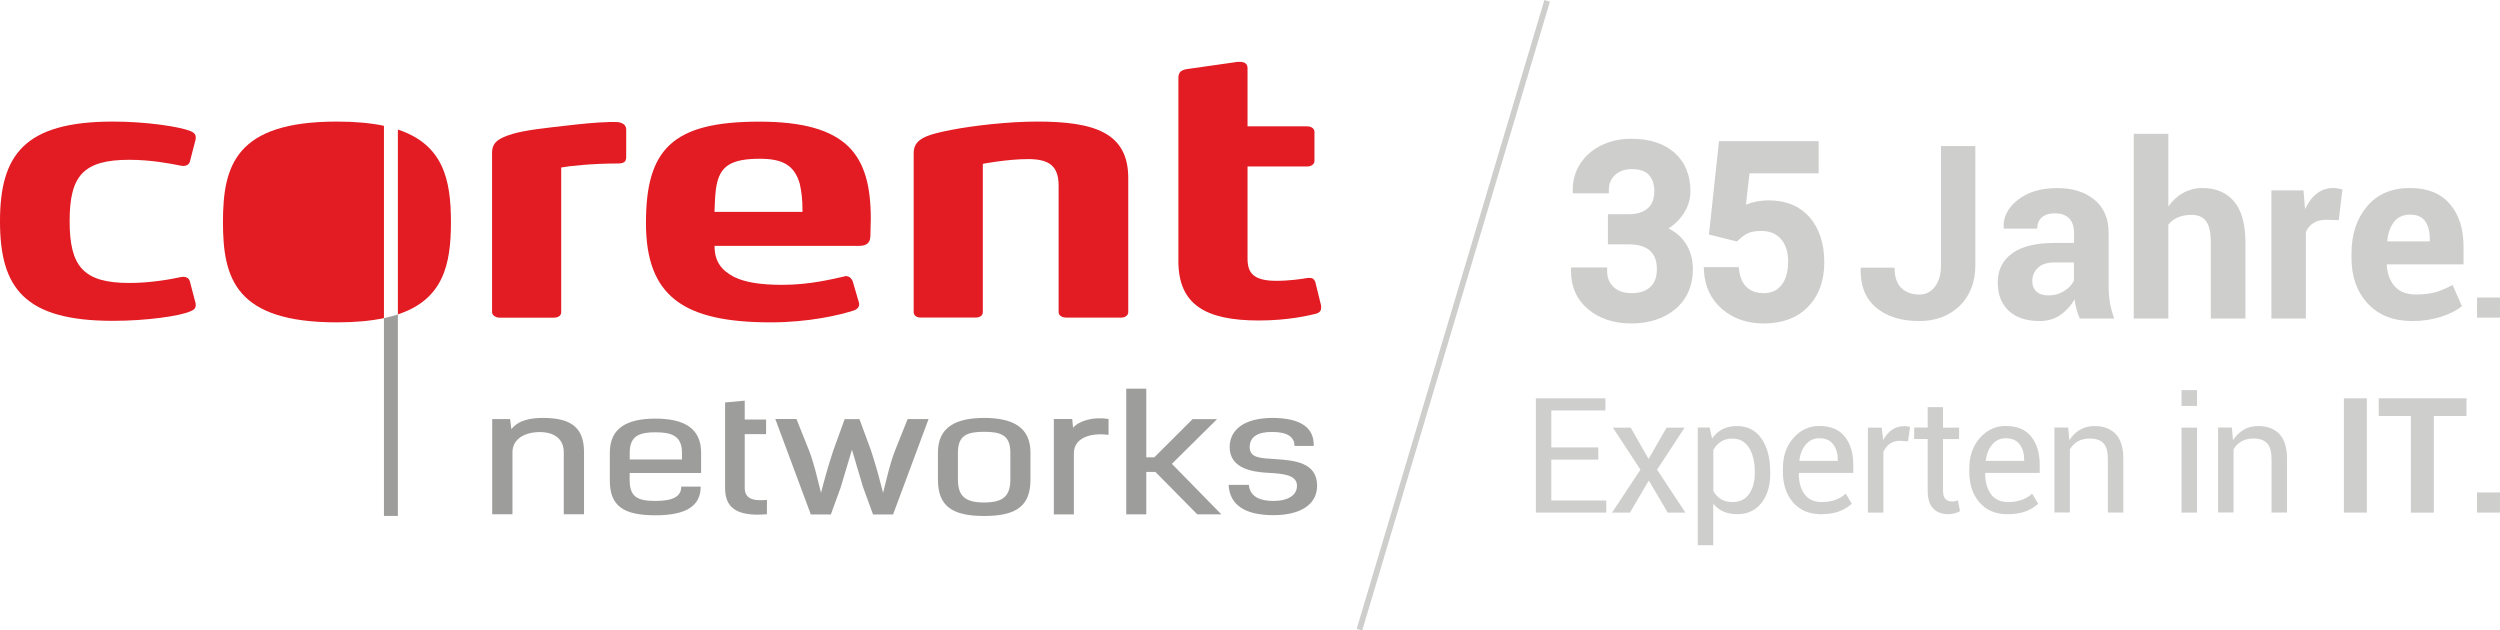 <svg xmlns="http://www.w3.org/2000/svg" id="Ebene_1" data-name="Ebene 1" viewBox="0 0 360.47 90.91"><defs><style>      .cls-1 {        fill: #9d9d9c;      }      .cls-2 {        fill: #e31b22;      }      .cls-3 {        opacity: .5;      }    </style></defs><g class="cls-3"><path class="cls-1" d="M279.85,21.06h4.97v17.16c0,2.46-.76,4.42-2.26,5.88-1.51,1.46-3.45,2.19-5.81,2.19-2.63,0-4.72-.65-6.25-1.95-1.54-1.3-2.28-3.18-2.22-5.65l.04-.1h4.85c0,1.32.33,2.3.98,2.93.65.63,1.52.95,2.61.95.91,0,1.66-.38,2.24-1.14s.87-1.79.87-3.1v-17.16Z"></path><path class="cls-1" d="M299.88,45.93c-.18-.42-.34-.87-.47-1.33-.13-.47-.22-.95-.28-1.44-.51.9-1.19,1.64-2.03,2.24-.84.59-1.84.89-3,.89-1.94,0-3.43-.5-4.48-1.49-1.05-1-1.57-2.35-1.57-4.07,0-1.81.7-3.21,2.09-4.21s3.43-1.49,6.11-1.49h2.8v-1.47c0-.89-.23-1.58-.7-2.07-.47-.49-1.16-.73-2.08-.73-.81,0-1.43.2-1.87.59-.44.39-.66.93-.66,1.61h-4.8l-.04-.1c-.08-1.56.6-2.91,2.04-4.04,1.44-1.13,3.32-1.7,5.65-1.7s4.02.56,5.39,1.67,2.06,2.72,2.06,4.8v7.63c0,.87.06,1.68.19,2.44s.34,1.52.62,2.27h-4.97ZM295.32,42.6c.86,0,1.64-.22,2.32-.65.68-.43,1.15-.93,1.4-1.5v-2.61h-2.8c-1.06,0-1.86.26-2.4.78-.54.52-.81,1.17-.81,1.93,0,.63.2,1.12.61,1.49s.97.55,1.68.55Z"></path><path class="cls-1" d="M312.64,29.79c.58-.84,1.29-1.5,2.14-1.97.84-.47,1.78-.71,2.8-.71,1.92,0,3.43.64,4.53,1.92s1.65,3.26,1.65,5.94v10.96h-4.99v-11c0-1.44-.23-2.45-.69-3.05-.46-.6-1.15-.9-2.07-.9-.76,0-1.43.12-1.99.37-.56.24-1.02.6-1.37,1.05v13.53h-4.99v-26.64h4.99v10.5Z"></path><path class="cls-1" d="M337.23,31.74l-1.83-.05c-.74,0-1.35.15-1.83.46-.48.31-.84.74-1.09,1.3v12.48h-4.97v-18.48h4.63l.22,2.73c.43-.97.99-1.72,1.68-2.26.69-.54,1.48-.81,2.38-.81.25,0,.48.02.69.06.21.04.42.09.64.15l-.53,4.42Z"></path><path class="cls-1" d="M347.84,46.29c-2.76,0-4.91-.85-6.46-2.54-1.55-1.69-2.32-3.87-2.32-6.53v-.68c0-2.77.75-5.03,2.25-6.8s3.57-2.64,6.2-2.63c2.48,0,4.39.76,5.71,2.28s1.99,3.57,1.99,6.14v2.58h-11.02l-.05.1c.08,1.26.46,2.29,1.15,3.07.69.79,1.71,1.18,3.07,1.18,1.12,0,2.06-.11,2.85-.34.78-.23,1.58-.57,2.42-1.04l1.35,3.07c-.74.6-1.74,1.11-3,1.52-1.27.41-2.64.62-4.13.62ZM347.51,30.95c-1,0-1.77.34-2.31,1.03s-.87,1.6-.98,2.74l.04.09h6.08v-.38c0-1.08-.22-1.93-.67-2.55s-1.16-.93-2.15-.93Z"></path></g><g class="cls-3"><path class="cls-1" d="M230.45,66.27h-6.77v5.9h7.92v1.74h-10.15v-16.48h10.03v1.75h-7.8v5.33h6.77v1.75Z"></path><path class="cls-1" d="M237.7,66.18l2.6-4.52h2.6l-3.97,6.06,4.09,6.19h-2.56l-2.72-4.63-2.72,4.63h-2.58l4.09-6.19-3.97-6.06h2.57l2.57,4.52Z"></path><path class="cls-1" d="M255.25,68.25c0,1.77-.42,3.19-1.27,4.27s-2.01,1.62-3.5,1.62c-.76,0-1.42-.13-1.99-.38-.57-.25-1.06-.63-1.46-1.14v5.99h-2.23v-16.96h1.71l.35,1.59c.4-.59.9-1.04,1.5-1.35.6-.31,1.29-.46,2.08-.46,1.52,0,2.7.6,3.54,1.81.84,1.2,1.26,2.79,1.26,4.77v.24ZM253.02,68.01c0-1.39-.27-2.53-.82-3.43-.55-.89-1.35-1.34-2.42-1.34-.64,0-1.19.14-1.64.44-.45.29-.82.69-1.1,1.19v5.92c.28.51.65.9,1.1,1.18.45.28,1.01.42,1.66.42,1.06,0,1.86-.39,2.4-1.16.54-.77.82-1.77.82-2.99v-.24Z"></path><path class="cls-1" d="M262.66,74.15c-1.76,0-3.13-.56-4.11-1.69s-1.48-2.6-1.48-4.44v-.5c0-1.76.51-3.21,1.52-4.37,1.01-1.15,2.25-1.73,3.72-1.73,1.64,0,2.87.51,3.68,1.53.82,1.02,1.23,2.37,1.23,4.06v1.18h-7.83l-.03.06c0,1.23.27,2.23.82,2.99s1.37,1.15,2.49,1.15c.76,0,1.42-.11,1.99-.32.57-.21,1.06-.51,1.47-.89l.87,1.45c-.44.42-1.01.78-1.73,1.07-.72.29-1.58.44-2.59.44ZM262.31,63.19c-.78,0-1.42.3-1.93.9-.51.6-.82,1.37-.94,2.3l.02.06h5.52v-.18c0-.89-.22-1.63-.66-2.21s-1.11-.87-2.02-.87Z"></path><path class="cls-1" d="M275.13,63.63l-1.14-.07c-.59,0-1.09.14-1.49.42-.4.28-.72.67-.94,1.18v8.75h-2.23v-12.25h1.99l.21,1.79c.35-.63.77-1.13,1.28-1.48.51-.35,1.1-.53,1.76-.53.17,0,.32.01.47.04.15.03.28.05.37.08l-.3,2.07Z"></path><path class="cls-1" d="M280.16,58.71v2.95h2.32v1.65h-2.32v7.44c0,.57.12.98.36,1.21.24.23.55.35.95.35.13,0,.27-.02.43-.05s.29-.07.4-.11l.31,1.53c-.17.14-.41.25-.74.33-.33.09-.65.13-.96.13-.91,0-1.63-.27-2.16-.82-.54-.55-.8-1.4-.8-2.58v-7.44h-1.95v-1.65h1.95v-2.95h2.23Z"></path><path class="cls-1" d="M289.54,74.15c-1.76,0-3.13-.56-4.11-1.69s-1.48-2.6-1.48-4.44v-.5c0-1.76.51-3.21,1.52-4.37,1.01-1.15,2.25-1.73,3.72-1.73,1.64,0,2.87.51,3.68,1.53.82,1.02,1.23,2.37,1.23,4.06v1.18h-7.83l-.03.06c0,1.23.27,2.23.82,2.99s1.37,1.15,2.49,1.15c.76,0,1.42-.11,1.99-.32.57-.21,1.06-.51,1.47-.89l.87,1.45c-.44.42-1.01.78-1.73,1.07-.72.29-1.58.44-2.59.44ZM289.19,63.19c-.78,0-1.42.3-1.93.9-.51.6-.82,1.37-.94,2.3l.02.06h5.52v-.18c0-.89-.22-1.63-.66-2.21s-1.11-.87-2.02-.87Z"></path><path class="cls-1" d="M298.21,61.66l.16,1.82c.41-.65.92-1.15,1.53-1.51.61-.36,1.31-.54,2.1-.54,1.32,0,2.34.39,3.07,1.16.73.77,1.09,1.97,1.09,3.58v7.73h-2.23v-7.69c0-1.08-.21-1.85-.64-2.3-.43-.45-1.08-.68-1.95-.68-.69,0-1.27.14-1.75.41-.48.28-.86.66-1.14,1.16v9.09h-2.23v-12.25h1.99Z"></path><path class="cls-1" d="M316.78,58.53h-2.23v-2.28h2.23v2.28ZM316.78,73.91h-2.23v-12.25h2.23v12.25Z"></path><path class="cls-1" d="M321.81,61.66l.16,1.82c.41-.65.92-1.15,1.53-1.51.61-.36,1.31-.54,2.1-.54,1.32,0,2.34.39,3.07,1.16.73.77,1.09,1.97,1.09,3.58v7.73h-2.23v-7.69c0-1.08-.21-1.85-.64-2.3-.43-.45-1.08-.68-1.95-.68-.69,0-1.27.14-1.75.41-.48.28-.86.66-1.14,1.16v9.09h-2.23v-12.25h1.99Z"></path><path class="cls-1" d="M341.27,73.91h-3.31v-16.48h3.31v16.48Z"></path><path class="cls-1" d="M355.64,59.98h-4.71v13.94h-3.31v-13.94h-4.64v-2.55h12.66v2.55Z"></path><path class="cls-1" d="M360.47,73.91h-3.31v-2.9h3.31v2.9Z"></path><path class="cls-1" d="M360.47,45.8h-3.31v-2.9h3.31v2.9Z"></path></g><path class="cls-2" d="M28.21,44.06c0,.42-.26.63-.78.84-1.56.68-6.34,1.36-11.13,1.36C3.49,46.27,0,41.49,0,31.92s3.49-14.39,16.31-14.39c4.79,0,9.57.73,11.13,1.36.52.21.78.47.78.89v.26l-.84,3.26c-.13.47-.58.63-.97.63-.13,0-.32-.05-.38-.05-1.49-.31-4.34-.84-7.38-.84-6.66,0-8.61,2.31-8.61,8.83s1.94,8.93,8.61,8.93c3.04,0,5.89-.52,7.38-.84.06,0,.26-.05.38-.05.39,0,.84.16.97.68l.84,3.2v.26Z"></path><path class="cls-2" d="M89.14,23.57c-3.76,0-7.12.37-8.22.58v20.86c0,.47-.39.79-1.04.79h-7.9c-.45,0-1.03-.32-1.03-.79v-22.96c0-1.52.9-2.1,2.91-2.73,1.94-.58,5.05-.89,7.83-1.21,1.81-.21,4.14-.47,6.27-.52h.58c.72,0,.91.05,1.3.26.2.11.45.37.45.84v3.83c0,.58-.06,1.05-1.16,1.05"></path><path class="cls-2" d="M125.49,34.08c0,.69-.32,1.37-1.56,1.37h-20.9c0,2.2.91,3.47,2.79,4.47,1.61.79,3.81,1.15,6.99,1.15,3.95,0,7.25-.84,8.93-1.21.06-.05.13-.05.2-.05.46,0,.84.26,1.04.84l.84,2.89c.06.16.06.26.06.32,0,.47-.32.73-.72.89-2.07.68-6.53,1.73-12.03,1.73-12.62,0-17.99-3.78-17.99-14.34s3.75-14.6,16.31-14.6c6.4,0,10.41,1.21,12.87,3.57,2.4,2.36,3.24,5.83,3.24,10.45,0,.63-.06,1.79-.06,2.52M115.71,30.24c0-1.42-.13-2.57-.39-3.73-.78-2.73-2.52-3.62-5.76-3.62-4.08,0-5.56,1.05-6.15,3.41-.32,1.31-.32,2.68-.39,4.25h12.69v-.31Z"></path><path class="cls-2" d="M161.64,45.79h-7.9c-.65,0-1.1-.32-1.1-.79v-18.23c0-2.89-1.42-3.83-4.4-3.83s-6.53.68-6.53.68v21.38c0,.47-.39.79-1.04.79h-7.9c-.64,0-1.03-.32-1.03-.79v-22.9c0-2,1.62-2.63,5.37-3.36,3.24-.63,8.35-1.21,12.43-1.21,8.22,0,13.14,1.58,13.14,8.14v19.34c0,.47-.46.79-1.04.79"></path><path class="cls-2" d="M190.49,44.37c0,.42-.19.74-.84.89-.9.21-3.82.95-8.15.95-7.7,0-11.59-2.31-11.59-8.56V11.23c0-.74.32-1.1,1.17-1.26l7.38-1.05h.32c.65,0,1.1.26,1.1.89v8.41h8.61c.58,0,1.04.32,1.04.79v4.2c0,.47-.46.79-1.04.79h-8.61v13.29c0,2.05.84,3.2,4.14,3.2,1.94,0,3.62-.26,4.59-.42h.26c.45,0,.65.26.78.58l.84,3.42v.31Z"></path><path class="cls-2" d="M57.37,18.68v26.65c6.6-2.18,7.65-7.26,7.65-13.3s-1.05-11.16-7.65-13.35"></path><path class="cls-2" d="M55.36,18.14c-1.88-.4-4.12-.61-6.78-.61-14.63,0-16.43,6.36-16.43,14.5s1.81,14.45,16.43,14.45c2.66,0,4.9-.21,6.78-.61v-27.72Z"></path><path class="cls-1" d="M55.36,45.87v28.52h2.01v-29.05c-.62.2-1.29.38-2.01.53"></path><path class="cls-1" d="M70.96,60.42h2.59l.18,1.46c1.07-1.34,2.83-1.62,4.57-1.62,3.93,0,5.91,1.29,5.91,4.95v8.94h-2.92v-8.92c0-1.95-1.37-2.93-3.47-2.93s-3.93.96-3.93,2.91v8.94h-2.92v-13.73Z"></path><path class="cls-1" d="M101.03,70.17c0,2.65-1.89,4.13-6.52,4.13s-6.58-1.34-6.58-5.02v-4.02c0-3.59,2.53-4.9,6.58-4.9s6.58,1.34,6.58,4.9v2.94h-10.3v1.03c0,2.44,1.16,3,3.72,3s3.72-.66,3.72-2.07h2.8ZM90.8,66.25h7.53v-.99c0-2.42-1.52-2.93-3.81-2.93s-3.72.49-3.72,2.93v.99Z"></path><path class="cls-1" d="M104.55,58.03l2.83-.26v2.72h3.08v2.11h-3.08v7.7c0,1.38.82,2.02,3.2,1.78v2.07c-4.72.4-6.03-1.22-6.03-3.78v-12.35Z"></path><path class="cls-1" d="M130.84,60.42h3.05l-5.12,13.76h-2.89l-1.46-4.01-1.58-5.33-1.61,5.4-1.43,3.94h-2.89l-5.12-13.76h3.05l1.83,4.58c.79,2.07,1.25,4.32,1.71,6.06.46-1.78.94-3.59,1.77-6.1l1.64-4.53h2.13l1.67,4.53c.82,2.51,1.28,4.32,1.74,6.1.46-1.74.91-3.99,1.71-6.06l1.83-4.58Z"></path><path class="cls-1" d="M135.24,69.16v-3.92c0-3.64,2.56-4.98,6.67-4.98s6.67,1.34,6.67,4.98v3.92c0,3.73-1.95,5.24-6.67,5.24s-6.67-1.5-6.67-5.24M145.68,69.16v-3.92c0-2.49-1.37-2.98-3.78-2.98s-3.78.49-3.78,2.98v3.92c0,2.49,1.19,3.29,3.78,3.29s3.78-.8,3.78-3.29"></path><path class="cls-1" d="M159.83,62.7c-2.8-.35-4.99.54-4.99,2.65v8.82h-2.89v-13.76h2.65l.12,1.27c.88-1.03,2.92-1.62,5.12-1.27v2.28Z"></path><polygon class="cls-1" points="162.39 56.04 162.39 74.16 165.28 74.16 165.28 68.05 166.6 68.05 172.63 74.16 176.1 74.16 168.97 66.88 175.49 60.43 171.96 60.43 166.44 65.94 165.28 65.94 165.28 56.04 162.39 56.04"></polygon><path class="cls-1" d="M186.65,64.3c0-1.29-1.01-2.02-3.26-2.02-2.01,0-3.2.7-3.2,2.18,0,1.62,1.61,1.6,3.78,1.74,2.71.19,5.94.49,5.94,3.83,0,2.86-2.62,4.25-6.3,4.25-4.08,0-6.31-1.45-6.46-4.37h2.92c.15,1.74,1.68,2.32,3.53,2.32,2.19,0,3.41-.87,3.41-2.18,0-1.62-2.07-1.76-4.26-1.88-2.16-.12-5.45-.61-5.45-3.71,0-2.42,2.01-4.2,6.18-4.2s6.03,1.5,5.94,4.04h-2.77Z"></path><g class="cls-3"><rect class="cls-1" x="162.23" y="45.04" width="94.62" height=".83" transform="translate(106.06 233.24) rotate(-73.38)"></rect></g><g class="cls-3"><path class="cls-1" d="M240.6,32.93c.77-.49,1.42-1.11,1.97-1.86.77-1.07,1.17-2.24,1.17-3.46,0-2.37-.78-4.25-2.31-5.6-1.51-1.33-3.6-2-6.2-2-1.58,0-3.02.31-4.31.93-1.3.63-2.32,1.52-3.05,2.64-.73,1.13-1.1,2.4-1.1,3.77v.53h5.21v-.53c0-.89.3-1.58.9-2.13.62-.56,1.41-.83,2.4-.83,1.12,0,1.95.27,2.46.82.52.55.79,1.36.79,2.4s-.31,1.87-.94,2.42c-.65.56-1.55.85-2.69.86h-3.06v4.34h2.97c1.38,0,2.43.31,3.1.92.67.61.99,1.47.99,2.64s-.31,2-.94,2.59c-.64.59-1.54.89-2.69.89s-1.97-.29-2.61-.89c-.63-.58-.93-1.33-.93-2.28v-.53h-5.21v.53c0,2.27.83,4.12,2.48,5.5,1.62,1.35,3.71,2.04,6.22,2.04s4.76-.71,6.39-2.11c1.65-1.42,2.48-3.35,2.48-5.73,0-1.49-.39-2.81-1.17-3.9-.58-.81-1.36-1.47-2.33-1.96Z"></path><path class="cls-1" d="M260.93,31.34c-1.42-1.63-3.41-2.45-5.93-2.45-1.17,0-2.27.21-3.26.62l.52-4.52h9.97v-4.64h-14.37l-1.45,13.47,4.04,1,.21-.2c.56-.53,1.08-.89,1.54-1.06.46-.17,1.04-.26,1.73-.26,1.23,0,2.17.38,2.85,1.15.69.78,1.05,1.87,1.05,3.25,0,1.45-.32,2.59-.96,3.4-.61.78-1.45,1.17-2.57,1.17-1.01,0-1.8-.27-2.41-.83-.61-.55-.99-1.38-1.13-2.46l-.06-.46h-5.04l.03.56c.13,2.26,1.01,4.1,2.62,5.49,1.59,1.37,3.61,2.07,6.01,2.07,2.68,0,4.82-.81,6.38-2.41,1.55-1.59,2.34-3.75,2.34-6.41s-.71-4.86-2.1-6.47Z"></path></g></svg>